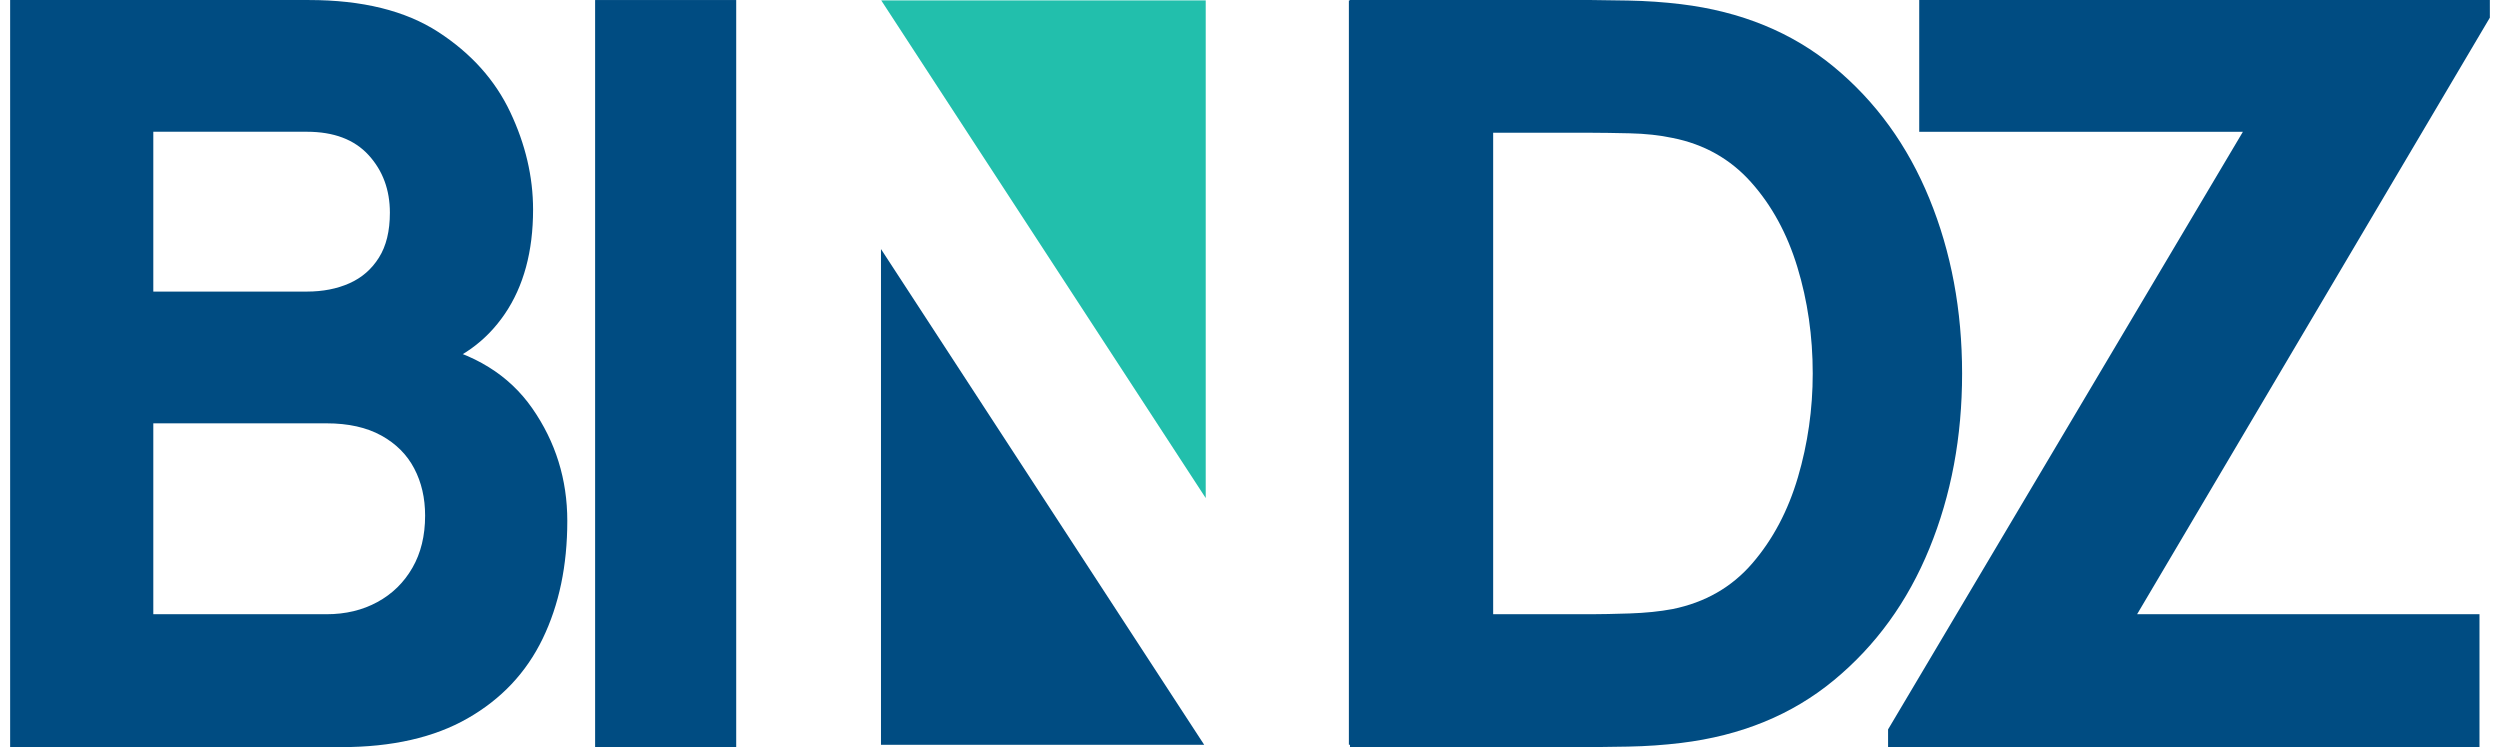 <svg width="87" height="26" viewBox="0 0 87 26" fill="none" xmlns="http://www.w3.org/2000/svg">
<path d="M41.905 25.918H30.658V8.667L41.905 25.918Z" fill="#004C82"/>
<path d="M41.959 0.014V17.332L30.667 0.014H41.959Z" fill="#22BFAC"/>
<path d="M46.982 0.014H46.941V25.917H46.982V0.014Z" fill="#004C82"/>
<path d="M0.353 25.997V0.001H10.752C12.606 0.001 14.104 0.371 15.248 1.111C16.391 1.852 17.227 2.782 17.756 3.901C18.286 5.02 18.551 6.151 18.551 7.295C18.551 8.75 18.223 9.961 17.568 10.924C16.912 11.887 16.011 12.53 14.868 12.856V11.954C16.492 12.291 17.711 13.043 18.524 14.211C19.336 15.378 19.742 16.684 19.742 18.129C19.742 19.681 19.456 21.047 18.885 22.226C18.314 23.407 17.444 24.33 16.276 24.997C15.11 25.666 13.641 26 11.872 26H0.354L0.353 25.997ZM5.335 10.147H10.679C11.233 10.147 11.727 10.051 12.16 9.858C12.593 9.665 12.936 9.367 13.188 8.963C13.441 8.561 13.568 8.041 13.568 7.402C13.568 6.608 13.322 5.94 12.828 5.398C12.333 4.857 11.619 4.585 10.679 4.585H5.335V10.146V10.147ZM5.335 21.375H11.365C12.027 21.375 12.616 21.234 13.134 20.951C13.652 20.669 14.058 20.271 14.352 19.759C14.647 19.248 14.794 18.643 14.794 17.945C14.794 17.331 14.668 16.784 14.415 16.303C14.163 15.821 13.78 15.438 13.269 15.156C12.757 14.874 12.122 14.732 11.365 14.732H5.335V21.376V21.375Z" fill="#004C82"/>
<path d="M20.71 25.997V0.001H25.62V25.997H20.71Z" fill="#004C82"/>
<path d="M46.979 25.997V0.001H55.392C55.596 0.001 56.018 0.008 56.656 0.019C57.294 0.031 57.908 0.074 58.497 0.145C60.591 0.399 62.367 1.127 63.822 2.33C65.278 3.533 66.386 5.063 67.144 6.916C67.902 8.77 68.281 10.798 68.281 13C68.281 15.203 67.902 17.23 67.144 19.084C66.387 20.938 65.279 22.466 63.822 23.67C62.367 24.873 60.591 25.602 58.497 25.855C57.908 25.927 57.294 25.97 56.656 25.982C56.018 25.994 55.597 26 55.392 26H46.979V25.997ZM51.962 21.375H55.392C55.717 21.375 56.156 21.365 56.709 21.348C57.263 21.33 57.762 21.279 58.208 21.195C59.338 20.965 60.262 20.436 60.979 19.606C61.695 18.776 62.224 17.776 62.568 16.608C62.911 15.441 63.083 14.237 63.083 12.998C63.083 11.698 62.905 10.465 62.549 9.297C62.194 8.13 61.655 7.142 60.933 6.336C60.211 5.53 59.302 5.018 58.208 4.801C57.762 4.706 57.263 4.651 56.709 4.639C56.156 4.627 55.717 4.62 55.392 4.62H51.962V21.373V21.375Z" fill="#004C82"/>
<path d="M65.705 25.997V25.383L78.053 4.586H66.789V0H86.647V0.614L74.371 21.375H86.286V25.997H65.706H65.705Z" fill="#004C82"/>
</svg>
